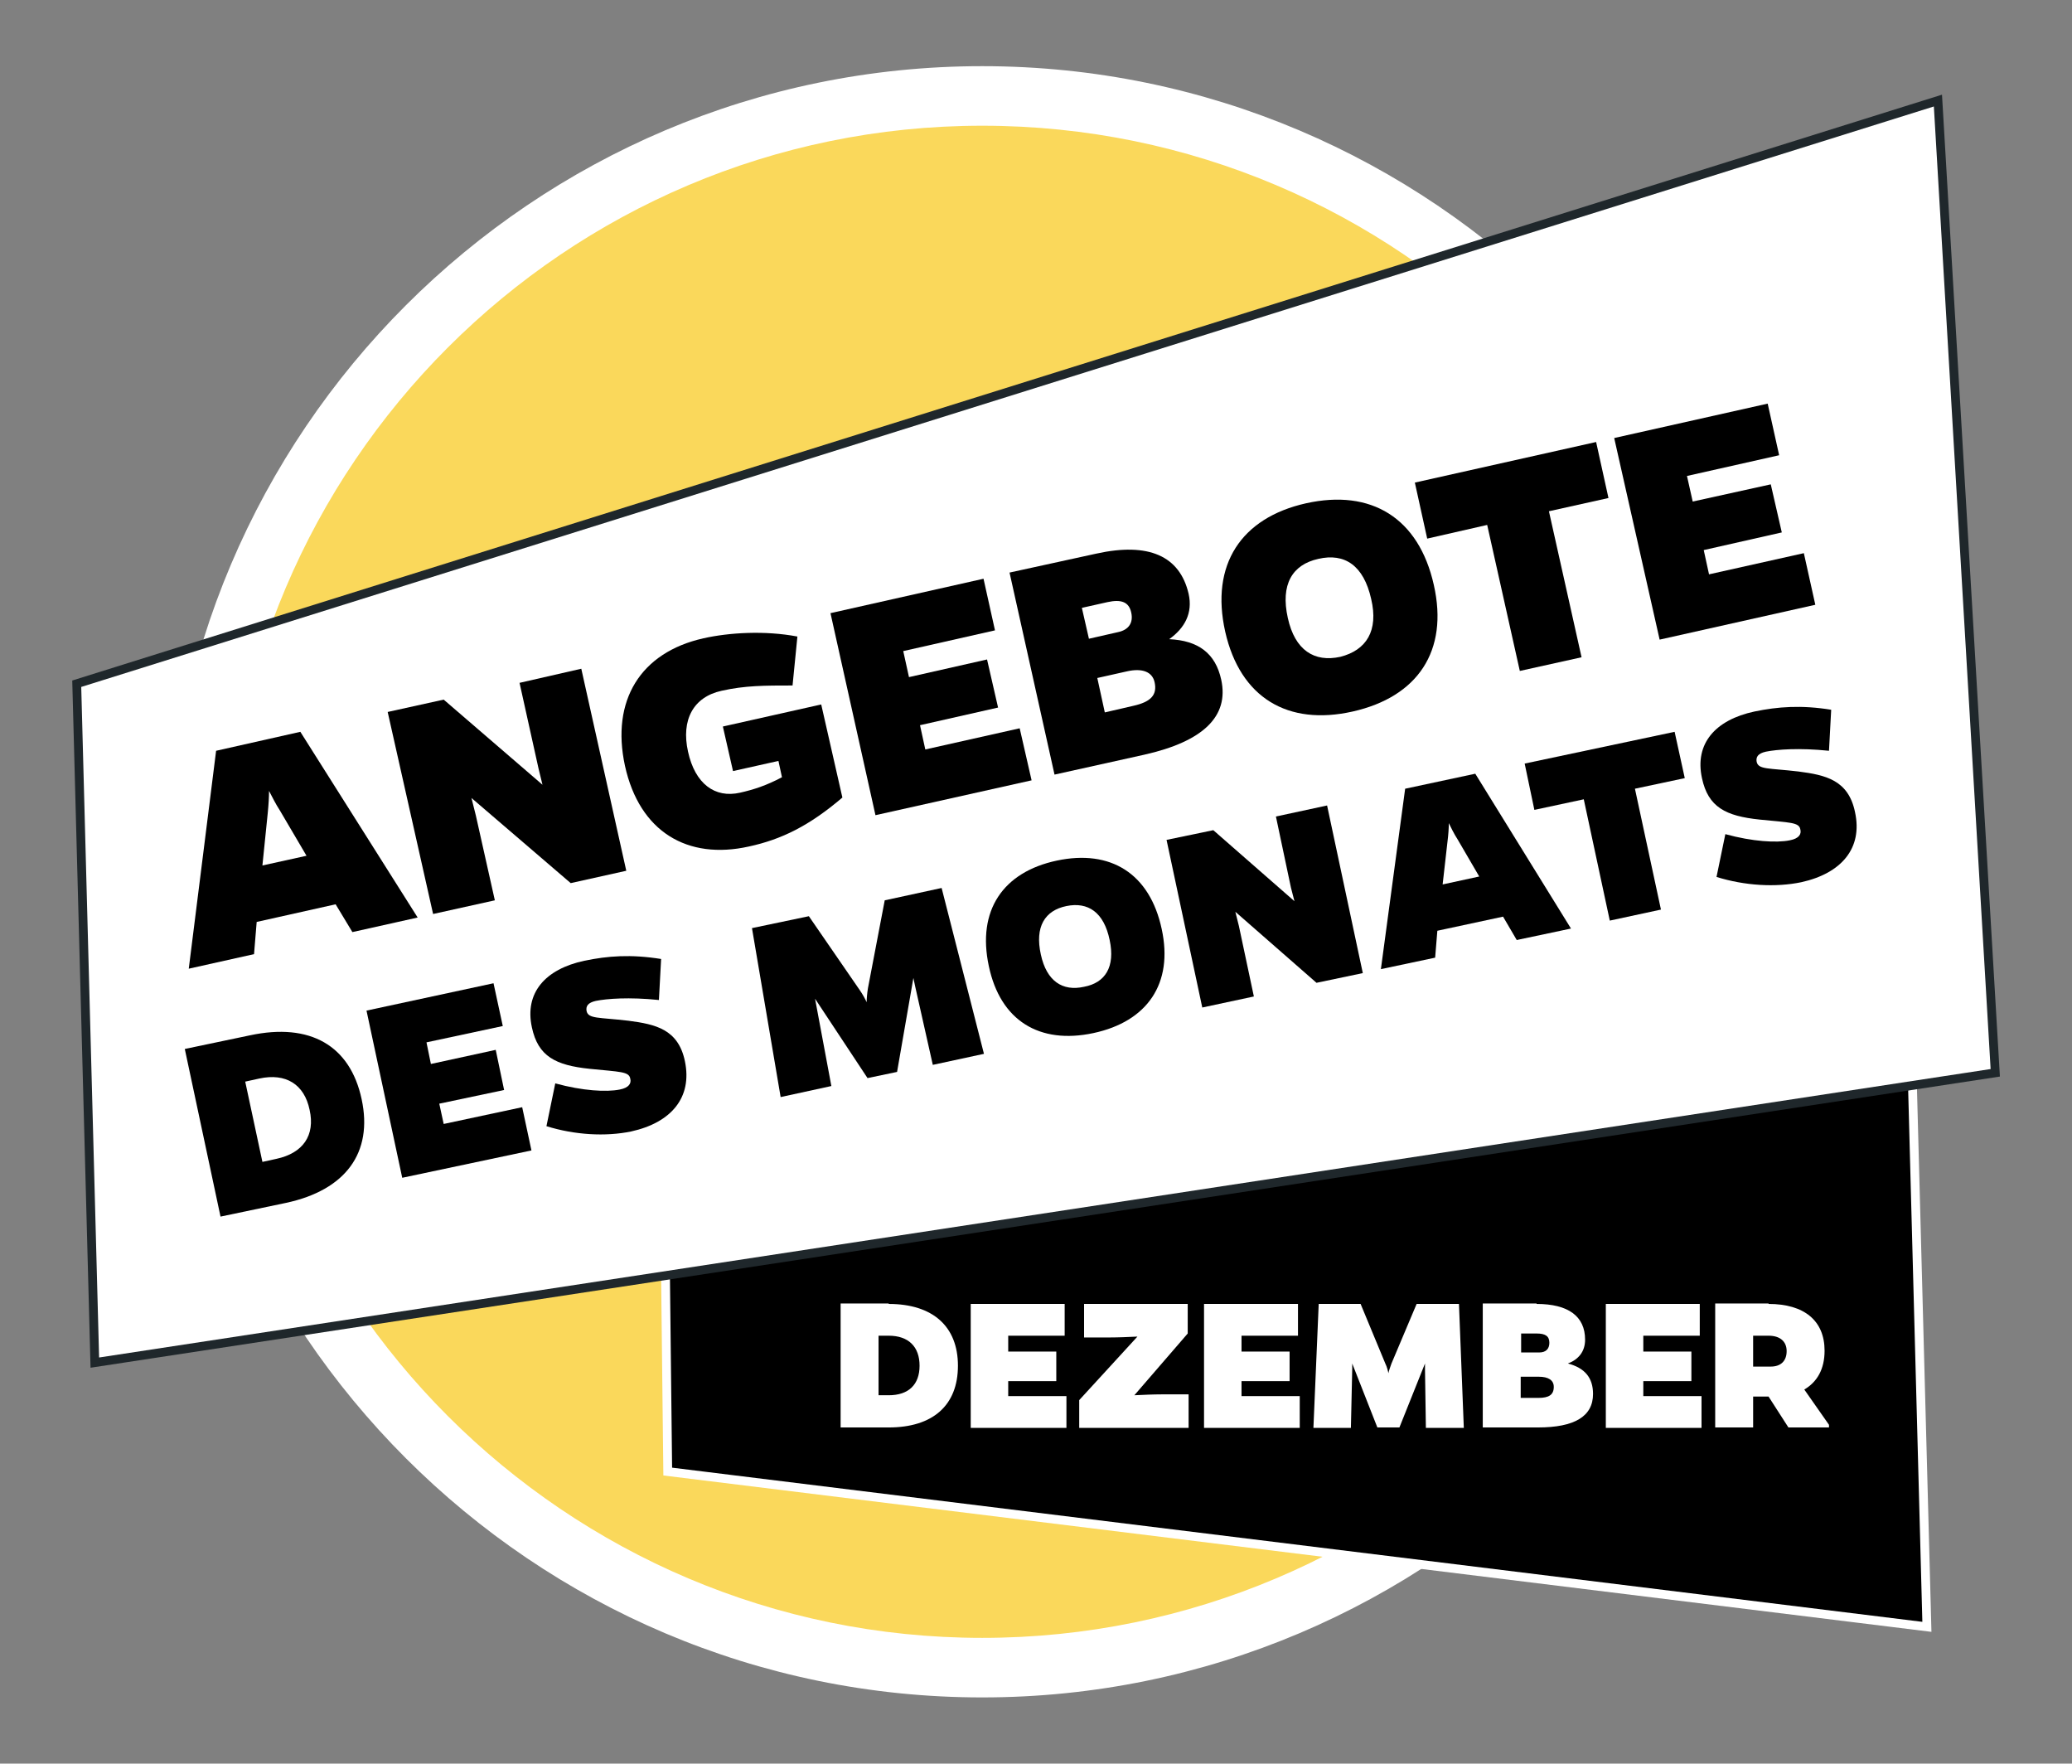 <?xml version="1.0" encoding="utf-8"?>
<!-- Generator: Adobe Illustrator 27.0.1, SVG Export Plug-In . SVG Version: 6.00 Build 0)  -->
<svg version="1.1" id="Ebene_1" xmlns="http://www.w3.org/2000/svg" xmlns:xlink="http://www.w3.org/1999/xlink" x="0px" y="0px"
	 viewBox="0 0 469.8 399.8" style="enable-background:new 0 0 469.8 399.8;" xml:space="preserve">
<rect x="0" y="0" width="469.8" height="399.8" fill="#808080" stroke="none"/>
<style type="text/css">
	.st0{clip-path:url(#SVGID_00000028318059785365207060000001698518951421507977_);fill:#FAD85B;}
	.st1{clip-path:url(#SVGID_00000150059979776994363070000013705639122485924788_);fill:#FFFFFF;}
	.st2{fill:none;stroke:#FFFFFF;stroke-width:2;stroke-miterlimit:10;}
	.st3{fill:#FFFFFF;}
	.st4{clip-path:url(#SVGID_00000076569314069337260190000003923860364015662478_);fill:none;stroke:#1F272B;stroke-width:2;}
	.st5{clip-path:url(#SVGID_00000124876582630972909390000003619466125312577189_);}
	.st6{clip-path:url(#SVGID_00000116215872381381683860000006742038818815196587_);}
	.st7{clip-path:url(#SVGID_00000085209597326927248880000003445613776683726235_);}
	.st8{clip-path:url(#SVGID_00000159439891963023347560000001333855145606932404_);}
	.st9{clip-path:url(#SVGID_00000155840845317013864900000010623620291514842285_);}
	.st10{clip-path:url(#SVGID_00000057870726155441858250000008031282686032580282_);}
	.st11{clip-path:url(#SVGID_00000002369665060304924230000004832009129533849268_);}
	.st12{clip-path:url(#SVGID_00000093892082508621566310000000664848760961934485_);}
	.st13{clip-path:url(#SVGID_00000109742607904709781390000003384650459321479307_);}
	.st14{clip-path:url(#SVGID_00000137124376957755684560000008644328278491170990_);}
</style>
<g>
	<g>
		<g>
			<g>
				<g>
					<g>
						<g>
							<g>
								<g>
									<g>
										<g>
											<g>
												<defs>
													<rect id="SVGID_1_" x="15" y="15" width="439.8" height="369.8"/>
												</defs>
												<clipPath id="SVGID_00000097483464824584888340000011315592765738585497_">
													<use xlink:href="#SVGID_1_"  style="overflow:visible;"/>
												</clipPath>
												<path style="clip-path:url(#SVGID_00000097483464824584888340000011315592765738585497_);fill:#FAD85B;" d="
													M400.9,199.9c0,98.4-79.8,178.1-178.1,178.1c-98.4,0-178.1-79.8-178.1-178.1s79.6-178.2,178-178.2
													S400.9,101.5,400.9,199.9"/>
											</g>
										</g>
									</g>
								</g>
							</g>
						</g>
					</g>
				</g>
			</g>
			<g>
				<g>
					<g>
						<g>
							<g>
								<g>
									<g>
										<g>
											<g>
												<defs>
													<rect id="SVGID_00000009592598535731360960000002463692190751831735_" x="15" y="15" width="439.8" height="369.8"/>
												</defs>
												<clipPath id="SVGID_00000057142116828129303510000018223100970275165578_">
													<use xlink:href="#SVGID_00000009592598535731360960000002463692190751831735_"  style="overflow:visible;"/>
												</clipPath>
												<path style="clip-path:url(#SVGID_00000057142116828129303510000018223100970275165578_);fill:#FFFFFF;" d="M222.7,28.5
													c-94.5,0-171.4,76.9-171.4,171.4s76.9,171.4,171.4,171.4s171.4-76.9,171.4-171.4S317.3,28.5,222.7,28.5 M222.7,384.8
													c-101.9,0-184.9-82.9-184.9-184.9S120.8,15,222.7,15s184.9,82.9,184.9,184.9S324.7,384.8,222.7,384.8"/>
											</g>
										</g>
									</g>
								</g>
							</g>
						</g>
					</g>
				</g>
			</g>
		</g>
		<polygon points="150.1,218.7 151.4,333.6 436.9,368.8 430.4,125.1 		"/>
		<polygon class="st2" points="150.1,218.7 151.4,333.6 436.9,368.8 430.4,125.1 		"/>
		<polygon class="st3" points="17.4,155 21.5,308.9 452.4,243.2 439.4,22.8 		"/>
		<g>
			<g>
				<g>
					<g>
						<g>
							<g>
								<g>
									<g>
										<g>
											<g>
												<defs>
													<rect id="SVGID_00000029026417136922977210000001722879560483580595_" x="15" y="15" width="439.8" height="369.8"/>
												</defs>
												<clipPath id="SVGID_00000181772112064225455590000014230450839880772494_">
													<use xlink:href="#SVGID_00000029026417136922977210000001722879560483580595_"  style="overflow:visible;"/>
												</clipPath>
												
													<polygon style="clip-path:url(#SVGID_00000181772112064225455590000014230450839880772494_);fill:none;stroke:#1F272B;stroke-width:2;" points="
													17.4,155 21.5,308.9 452.4,243.2 439.4,22.8 												"/>
											</g>
										</g>
									</g>
								</g>
							</g>
						</g>
					</g>
				</g>
			</g>
			<g>
				<g>
					<g>
						<g>
							<g>
								<g>
									<g>
										<g>
											<g>
												<defs>
													<rect id="SVGID_00000058571862606285922660000012600950686830366339_" x="15" y="15" width="439.8" height="369.8"/>
												</defs>
												<clipPath id="SVGID_00000020372720960465415070000011058735068923259324_">
													<use xlink:href="#SVGID_00000058571862606285922660000012600950686830366339_"  style="overflow:visible;"/>
												</clipPath>
												<path style="clip-path:url(#SVGID_00000020372720960465415070000011058735068923259324_);" d="M62.7,262.7
													c6-1.3,8.8-5.3,7.5-11.1c-1.2-5.8-5.4-8.4-11.4-7.1l-3.2,0.7l3.9,18.2L62.7,262.7z M56.7,234.7
													c13.6-2.9,22.7,2.3,25.3,14.5c2.6,12.1-3.6,20.6-17.2,23.5L50,275.8l-8.1-38L56.7,234.7z"/>
											</g>
										</g>
									</g>
								</g>
							</g>
						</g>
					</g>
				</g>
			</g>
		</g>
		<polygon points="91.2,267 83.1,229.1 111.9,222.9 114,232.6 96.7,236.3 97.7,241.2 112.4,238 114.3,247.1 99.6,250.2 100.6,254.8 
			118.4,251 120.5,260.8 		"/>
		<g>
			<g>
				<g>
					<g>
						<g>
							<g>
								<g>
									<g>
										<g>
											<g>
												<defs>
													<rect id="SVGID_00000067205868429411108100000003592733969342508693_" x="15" y="15" width="439.8" height="369.8"/>
												</defs>
												<clipPath id="SVGID_00000098902066467652380690000002805909544086926472_">
													<use xlink:href="#SVGID_00000067205868429411108100000003592733969342508693_"  style="overflow:visible;"/>
												</clipPath>
												<path style="clip-path:url(#SVGID_00000098902066467652380690000002805909544086926472_);" d="M149.4,226.7
													c-6.8-0.7-11.8-0.3-14.3,0.2c-1.8,0.4-2.3,1.2-2.1,2.3c0.4,1.8,2.7,1.4,9.5,2.2c6.1,0.8,11.3,1.9,12.8,9.2
													c1.7,8.2-3.1,13.9-12.2,15.9c-5.8,1.2-12.8,0.8-19.2-1.2l2-9.7c6.2,1.7,11.6,2,14.6,1.4c2.1-0.4,2.7-1.4,2.4-2.5
													c-0.3-1.6-2.3-1.5-9.2-2.2c-7.7-0.8-11.7-2.8-13.1-9.4c-1.7-7.8,3-13.2,11.9-15.1c5.3-1.1,10.5-1.5,17.4-0.4
													L149.4,226.7z"/>
											</g>
										</g>
									</g>
								</g>
							</g>
						</g>
					</g>
				</g>
			</g>
			<g>
				<g>
					<g>
						<g>
							<g>
								<g>
									<g>
										<g>
											<g>
												<defs>
													<rect id="SVGID_00000148647378946160501070000006522326175299930525_" x="15" y="15" width="439.8" height="369.8"/>
												</defs>
												<clipPath id="SVGID_00000135688477098773290570000017538084771628906891_">
													<use xlink:href="#SVGID_00000148647378946160501070000006522326175299930525_"  style="overflow:visible;"/>
												</clipPath>
												<path style="clip-path:url(#SVGID_00000135688477098773290570000017538084771628906891_);" d="M207.5,223.6l-0.4-1.9
													l-3.7,21.3l-6.7,1.4l-11.9-18l0.3,1.6l3.4,18.2l-11.5,2.5l-6.5-38.3l12.9-2.7l11.5,16.7c0.7,1,1.3,2.1,1.6,2.8
													c0-0.7,0.1-2,0.3-3.2l3.8-19.9l12.9-2.8l9.6,37.6l-11.6,2.5L207.5,223.6z"/>
											</g>
										</g>
									</g>
								</g>
							</g>
						</g>
					</g>
				</g>
			</g>
			<g>
				<g>
					<g>
						<g>
							<g>
								<g>
									<g>
										<g>
											<g>
												<defs>
													<rect id="SVGID_00000144303401477327573310000001540516884745776297_" x="15" y="15" width="439.8" height="369.8"/>
												</defs>
												<clipPath id="SVGID_00000142891407567432245340000011402430632987939766_">
													<use xlink:href="#SVGID_00000144303401477327573310000001540516884745776297_"  style="overflow:visible;"/>
												</clipPath>
												<path style="clip-path:url(#SVGID_00000142891407567432245340000011402430632987939766_);" d="M251.6,213.1
													c-1.3-6.3-4.9-8.7-9.8-7.7c-4.9,1-7.2,4.7-5.8,11c1.3,6,4.9,8.4,9.8,7.3C250.6,222.8,252.9,219.2,251.6,213.1
													 M263.4,210.6c2.7,12.4-3.3,21-15.5,23.6c-12.2,2.6-21.1-2.8-23.7-15.2c-2.7-12.6,3.2-21.3,15.4-23.9
													C251.8,192.5,260.7,198,263.4,210.6"/>
											</g>
										</g>
									</g>
								</g>
							</g>
						</g>
					</g>
				</g>
			</g>
		</g>
		<polygon points="298.5,222.8 280.1,206.7 280.9,209.9 284.3,225.9 272.6,228.4 264.5,190.4 275.1,188.2 293.5,204.3 292.7,201.2 
			289.3,185.1 300.9,182.6 309,220.6 		"/>
		<g>
			<g>
				<g>
					<g>
						<g>
							<g>
								<g>
									<g>
										<g>
											<g>
												<defs>
													<rect id="SVGID_00000123439060144354439180000001944308626873166506_" x="15" y="15" width="439.8" height="369.8"/>
												</defs>
												<clipPath id="SVGID_00000115485176004111468350000013709462413020792710_">
													<use xlink:href="#SVGID_00000123439060144354439180000001944308626873166506_"  style="overflow:visible;"/>
												</clipPath>
												<path style="clip-path:url(#SVGID_00000115485176004111468350000013709462413020792710_);" d="M330.5,190.3
													c-0.9-1.4-1.5-2.7-2-3.7c0,1.2-0.1,2.6-0.3,4.2l-1.1,9.7l8.3-1.8L330.5,190.3z M325.4,217.1l-12.3,2.6l5.5-40.9
													l15.9-3.4l21.7,35.1l-12.3,2.6l-3.1-5.3l-14.9,3.2L325.4,217.1z"/>
											</g>
										</g>
									</g>
								</g>
							</g>
						</g>
					</g>
				</g>
			</g>
		</g>
		<polygon points="370.7,178.8 376.6,206.2 365,208.7 359.1,181.2 347.9,183.6 345.7,173.1 379.7,165.9 382,176.4 		"/>
		<g>
			<g>
				<g>
					<g>
						<g>
							<g>
								<g>
									<g>
										<g>
											<g>
												<defs>
													<rect id="SVGID_00000170253151278234114260000011790634890675289019_" x="15" y="15" width="439.8" height="369.8"/>
												</defs>
												<clipPath id="SVGID_00000173151824234011670830000002133145740430638250_">
													<use xlink:href="#SVGID_00000170253151278234114260000011790634890675289019_"  style="overflow:visible;"/>
												</clipPath>
												<path style="clip-path:url(#SVGID_00000173151824234011670830000002133145740430638250_);" d="M414.7,170.2
													c-6.8-0.7-11.8-0.3-14.3,0.2c-1.8,0.4-2.3,1.2-2.1,2.3c0.4,1.8,2.7,1.4,9.5,2.2c6.1,0.8,11.3,1.9,12.8,9.2
													c1.8,8.2-3.1,13.9-12.2,15.9c-5.8,1.2-12.8,0.8-19.2-1.2l2-9.7c6.2,1.7,11.6,2,14.6,1.4c2.1-0.4,2.7-1.4,2.4-2.5
													c-0.3-1.6-2.3-1.5-9.2-2.2c-7.7-0.8-11.7-2.8-13.1-9.4c-1.7-7.8,3-13.2,11.9-15.1c5.3-1.1,10.6-1.5,17.4-0.4
													L414.7,170.2z"/>
											</g>
										</g>
									</g>
								</g>
							</g>
						</g>
					</g>
				</g>
			</g>
			<g>
				<g>
					<g>
						<g>
							<g>
								<g>
									<g>
										<g>
											<g>
												<defs>
													<rect id="SVGID_00000178913868152800823110000003601474717271758011_" x="15" y="15" width="439.8" height="369.8"/>
												</defs>
												<clipPath id="SVGID_00000157998704508106138180000005040410597250528945_">
													<use xlink:href="#SVGID_00000178913868152800823110000003601474717271758011_"  style="overflow:visible;"/>
												</clipPath>
												<path style="clip-path:url(#SVGID_00000157998704508106138180000005040410597250528945_);" d="M63.5,183.8
													c-1.1-1.7-1.8-3.2-2.5-4.5c0,1.4-0.1,3.1-0.3,5.1l-1.2,11.8l10-2.2L63.5,183.8z M57.6,216.3l-14.8,3.3l6.2-49.4
													l19.1-4.3L94.7,208l-14.8,3.3l-3.8-6.3l-17.9,4L57.6,216.3z"/>
											</g>
										</g>
									</g>
								</g>
							</g>
						</g>
					</g>
				</g>
			</g>
		</g>
		<polygon points="129.4,200.2 106.9,180.9 107.9,184.9 112.2,204.1 98.2,207.2 87.9,161.4 100.6,158.6 123,177.9 122.1,174.2 
			117.8,154.8 131.8,151.6 142,197.4 		"/>
		<g>
			<g>
				<g>
					<g>
						<g>
							<g>
								<g>
									<g>
										<g>
											<g>
												<defs>
													<rect id="SVGID_00000049189521683944600060000002379629181387328955_" x="15" y="15" width="439.8" height="369.8"/>
												</defs>
												<clipPath id="SVGID_00000029036247424868882180000001811473581944985764_">
													<use xlink:href="#SVGID_00000049189521683944600060000002379629181387328955_"  style="overflow:visible;"/>
												</clipPath>
												<path style="clip-path:url(#SVGID_00000029036247424868882180000001811473581944985764_);" d="M191,180.8
													c-7.5,6.4-13.8,9.5-21.2,11.1c-13.9,3.1-24.8-3.3-28.1-18.3c-3.2-14.8,3.5-25.7,17.8-28.9c5.8-1.3,13.9-1.8,21.3-0.4
													l-1.1,11.1c-6.3,0-10.8,0-16.1,1.2c-6.4,1.4-9.2,6.6-7.6,13.8c1.6,7.3,6.1,10.6,11.8,9.3c3.1-0.7,5.9-1.6,9.5-3.5
													l-0.8-3.7l-10.3,2.3l-2.3-10.1l22.3-5L191,180.8z"/>
											</g>
										</g>
									</g>
								</g>
							</g>
						</g>
					</g>
				</g>
			</g>
		</g>
		<polygon points="198.5,184.8 188.3,139 223,131.2 225.6,142.9 204.8,147.6 206.1,153.5 223.8,149.5 226.3,160.4 208.6,164.4 
			209.8,169.9 231.2,165.1 233.9,176.9 		"/>
		<g>
			<g>
				<g>
					<g>
						<g>
							<g>
								<g>
									<g>
										<g>
											<g>
												<defs>
													<rect id="SVGID_00000036240674499071907150000011212615967890579089_" x="15" y="15" width="439.8" height="369.8"/>
												</defs>
												<clipPath id="SVGID_00000067926900223311550350000014829887682764304312_">
													<use xlink:href="#SVGID_00000036240674499071907150000011212615967890579089_"  style="overflow:visible;"/>
												</clipPath>
												<path style="clip-path:url(#SVGID_00000067926900223311550350000014829887682764304312_);" d="M257,160
													c4-0.9,5.4-2.5,4.8-5.3c-0.5-2.4-2.8-3.3-6.3-2.5l-6.7,1.5l1.7,7.8L257,160z M253.5,143.3c2.4-0.5,3.5-2.1,3-4.4
													c-0.5-2.4-2.2-3.1-5.4-2.4l-5.8,1.3l1.6,7L253.5,143.3z M248.6,125.5c11.8-2.6,18.9,0.5,20.9,9.1
													c1,4.4-0.9,7.8-4.4,10.3c6.6,0.3,10.5,3.2,11.8,9.2c1.8,8.3-4.1,14-17.5,17l-20.3,4.5l-10.2-45.8L248.6,125.5z"/>
											</g>
										</g>
									</g>
								</g>
							</g>
						</g>
					</g>
				</g>
			</g>
			<g>
				<g>
					<g>
						<g>
							<g>
								<g>
									<g>
										<g>
											<g>
												<defs>
													<rect id="SVGID_00000036957167185109152750000003308293494183617707_" x="15" y="15" width="439.8" height="369.8"/>
												</defs>
												<clipPath id="SVGID_00000089535038327053750010000014419063496938176432_">
													<use xlink:href="#SVGID_00000036957167185109152750000003308293494183617707_"  style="overflow:visible;"/>
												</clipPath>
												<path style="clip-path:url(#SVGID_00000089535038327053750010000014419063496938176432_);" d="M310.9,135.8
													c-1.7-7.6-6-10.5-12-9.1c-5.9,1.3-8.6,5.8-6.9,13.4c1.6,7.3,6,10.1,11.9,8.8C309.8,147.4,312.6,143,310.9,135.8
													 M325.1,132.6c3.4,15-3.7,25.4-18.4,28.7c-14.7,3.3-25.5-3.1-28.9-18.1c-3.4-15.2,3.6-25.8,18.3-29.1
													C310.9,110.8,321.7,117.4,325.1,132.6"/>
											</g>
										</g>
									</g>
								</g>
							</g>
						</g>
					</g>
				</g>
			</g>
		</g>
		<polygon points="351.2,115.9 358.6,149 344.6,152.1 337.2,119 323.6,122.1 320.8,109.4 361.9,100.2 364.7,112.9 		"/>
		<polygon points="376.3,145 366,99.3 400.8,91.5 403.4,103.2 382.5,107.9 383.8,113.7 401.5,109.8 404,120.7 386.3,124.7 
			387.5,130.2 409,125.4 411.6,137.1 		"/>
	</g>
</g>
<g>
	<path class="st3" d="M201.5,295.6c10,0,15.7,5.1,15.7,14c0,9-5.7,14-15.7,14h-10.9v-28.1H201.5z M201.5,316.3c4.5,0,7-2.4,7-6.7
		c0-4.3-2.5-6.8-7-6.8h-2.3v13.5H201.5z"/>
	<path class="st3" d="M220.1,323.7v-28.1h21.3v7.2h-12.8v3.6h10.9v6.7h-10.9v3.4h13.2v7.2H220.1z"/>
	<path class="st3" d="M244.7,317.4l13.2-14.4c-2.1,0.1-4.4,0.2-6.3,0.2h-5.8v-7.6h23.5v6.7l-12.1,14c2.1-0.1,4.3-0.2,6.1-0.2h6.2
		v7.6h-24.8V317.4z"/>
	<path class="st3" d="M273,323.7v-28.1h21.3v7.2h-12.8v3.6h10.9v6.7h-10.9v3.4h13.2v7.2H273z"/>
	<path class="st3" d="M323.1,310.5v-1.4l-5.8,14.5h-5l-5.7-14.5v1.2l-0.3,13.4h-8.5l1.2-28.1h9.5l5.6,13.5c0.4,0.8,0.6,1.7,0.7,2.2
		c0.1-0.5,0.4-1.4,0.7-2.2l5.7-13.5h9.6l1.1,28.1h-8.6L323.1,310.5z"/>
	<path class="st3" d="M348.4,295.6c7.2,0,11,2.8,11,8.1c0,2.7-1.5,4.5-3.9,5.4c3.8,1,5.7,3.2,5.7,6.9c0,5.1-4.2,7.6-12.5,7.6h-12.5
		v-28.1H348.4z M349,306.6c1.5,0,2.3-0.8,2.3-2.2c0-1.5-0.9-2.1-2.9-2.1h-3.5v4.3H349z M348.8,316.9c2.4,0,3.5-0.7,3.5-2.5
		c0-1.5-1.2-2.3-3.4-2.3h-4.1v4.8H348.8z"/>
	<path class="st3" d="M364.1,323.7v-28.1h21.3v7.2h-12.8v3.6h10.9v6.7h-10.9v3.4h13.2v7.2H364.1z"/>
	<path class="st3" d="M401,295.6c8.1,0,12.7,3.8,12.7,10.6c0,4.2-1.7,7.1-4.6,8.8l5.6,8v0.6h-9.2l-4.5-7h-3.5v7h-8.6v-28.1H401z
		 M401.5,309.8c2.3,0,3.6-1.3,3.6-3.5c0-2.2-1.5-3.5-4.1-3.5h-3.5v7H401.5z"/>
</g>
</svg>
